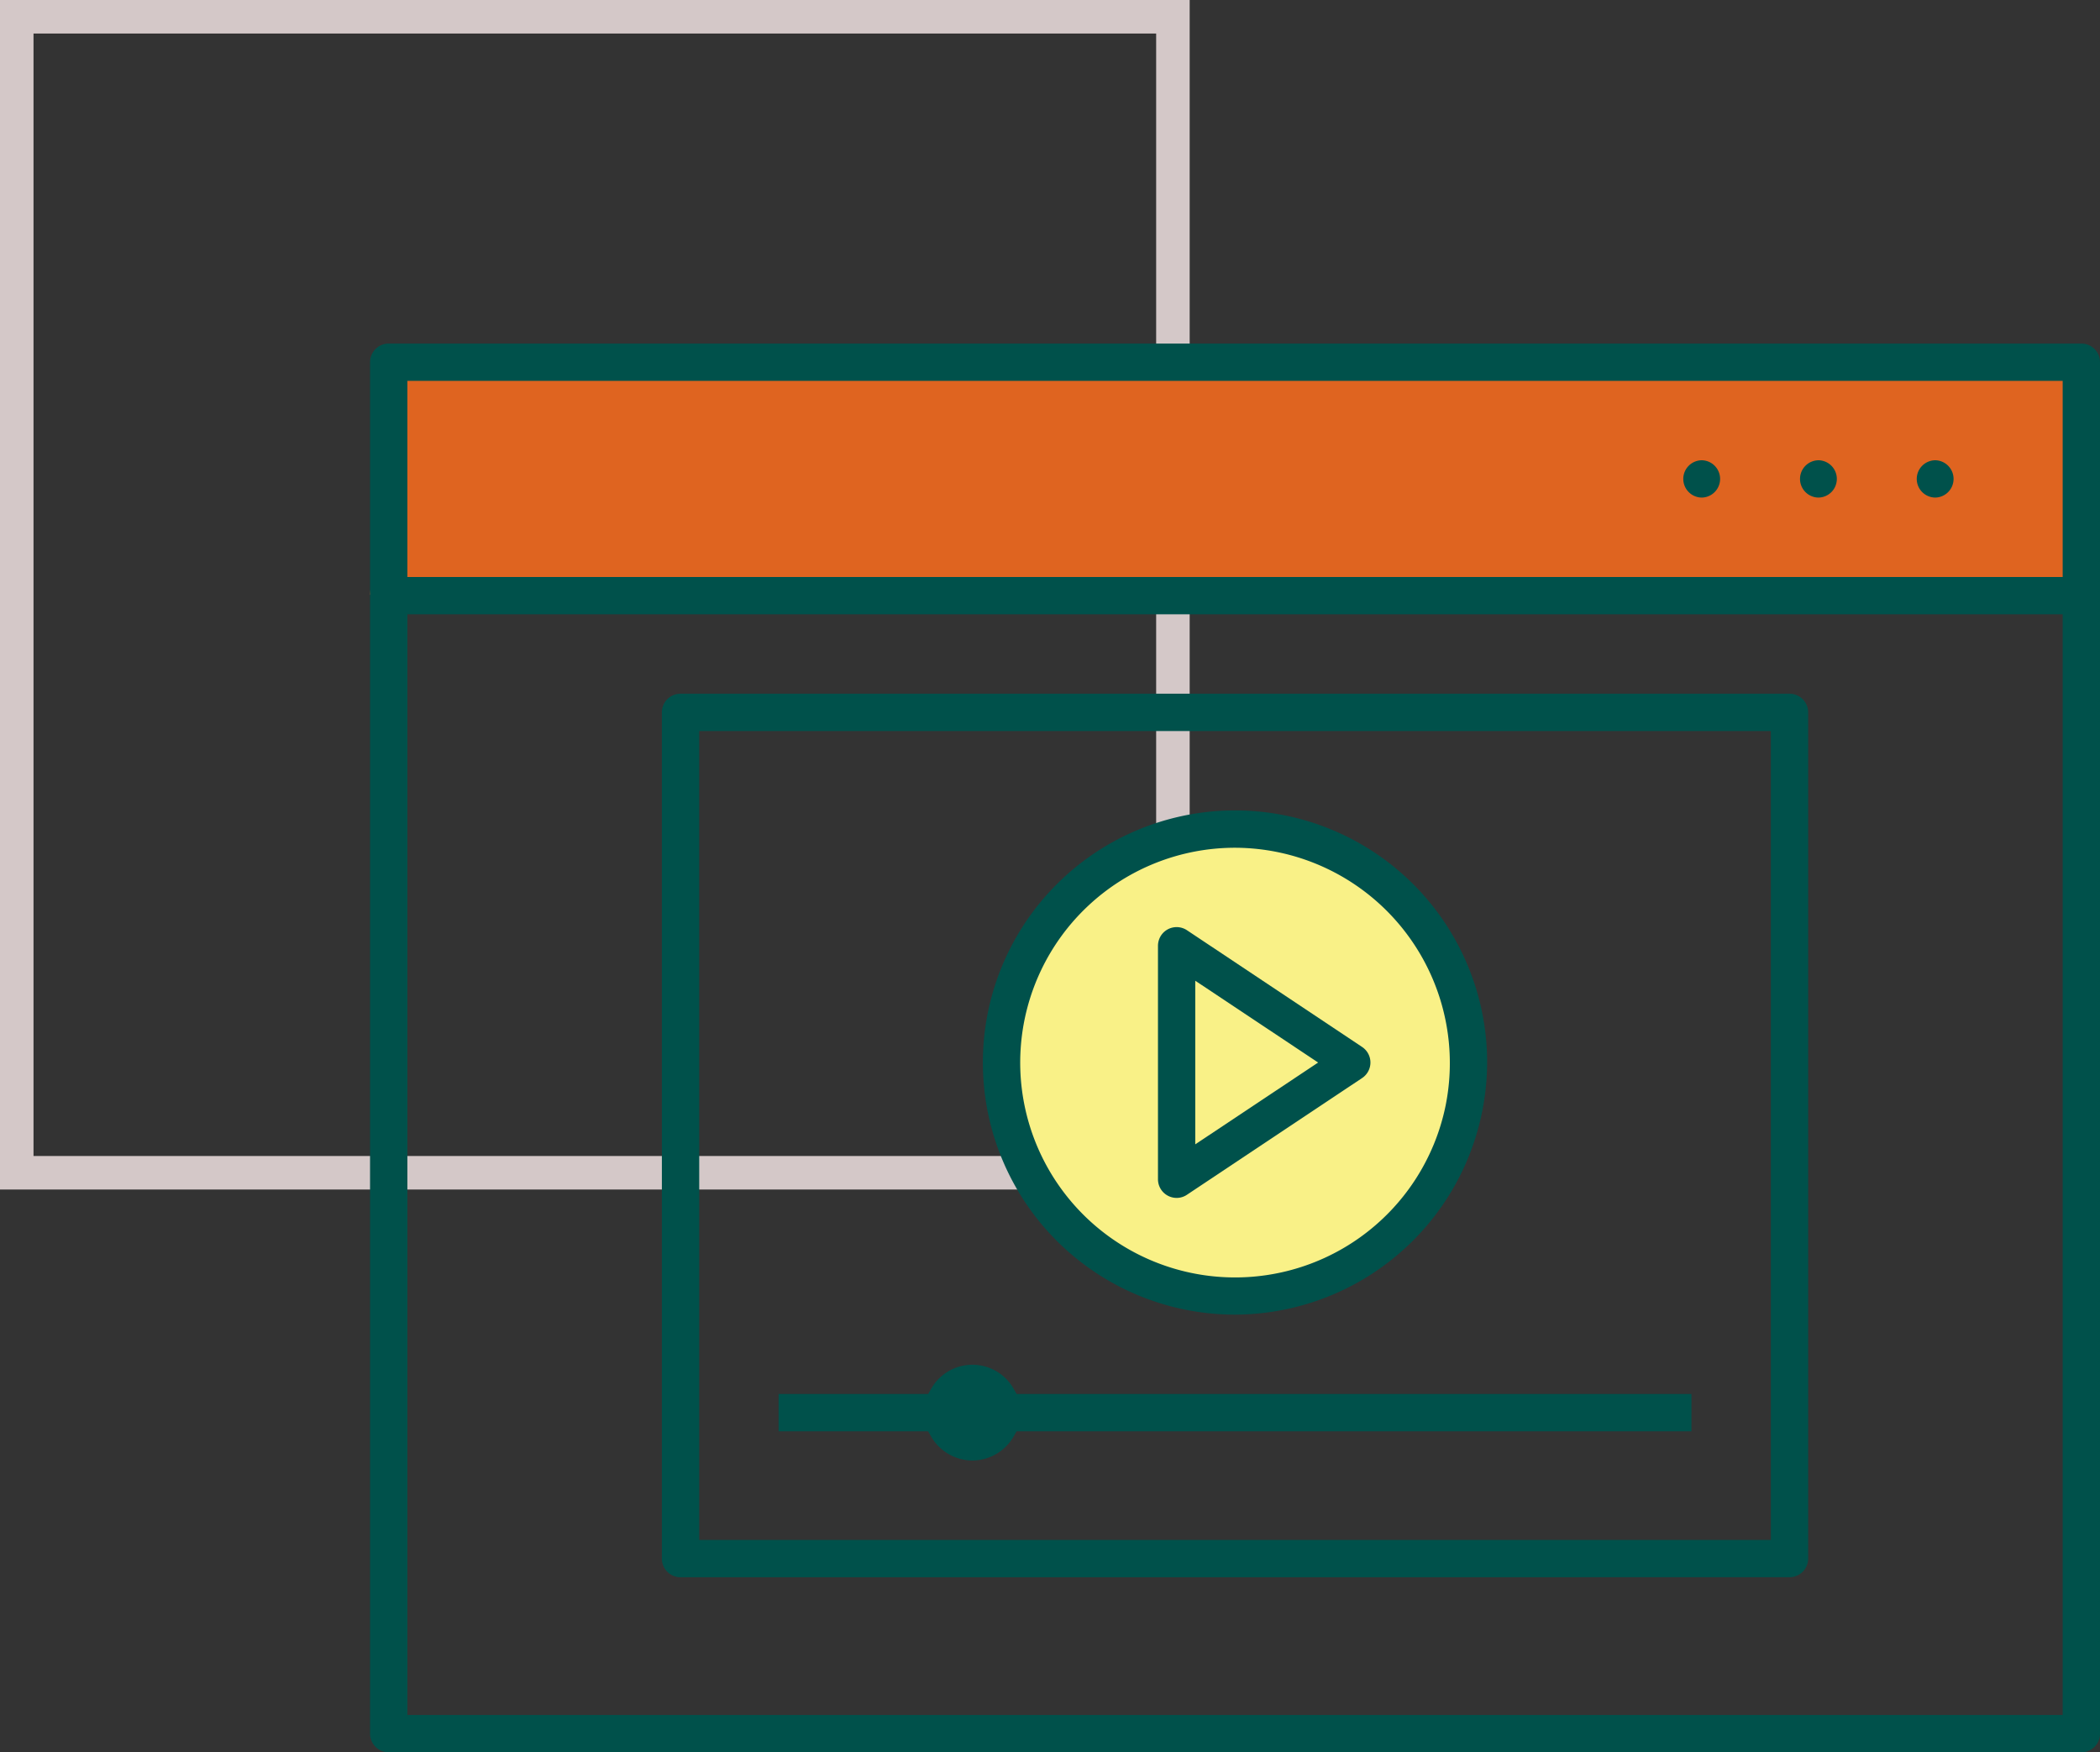 <?xml version="1.0" encoding="UTF-8"?> <svg xmlns="http://www.w3.org/2000/svg" xmlns:xlink="http://www.w3.org/1999/xlink" id="Group_2382" data-name="Group 2382" width="147.819" height="123.361" viewBox="0 0 147.819 123.361"><rect x="0" y="0" width="147.819" height="123.361" fill="#333333" stroke="none"/><defs><clipPath id="clip-path"><rect id="Rectangle_1033" data-name="Rectangle 1033" width="147.819" height="123.361" fill="none"></rect></clipPath></defs><path id="Path_2380" data-name="Path 2380" d="M2.359,2.361H81.382V81.382H2.359ZM0,83.742H83.741V0H0Z" fill="#d4c8c8"></path><path id="Path_2381" data-name="Path 2381" d="M61.313,59.106,60,75.318H181.771V59.106Z" transform="translate(-33.952 -33.447)" fill="#df6420"></path><g id="Group_2381" data-name="Group 2381"><g id="Group_2380" data-name="Group 2380" clip-path="url(#clip-path)"><path id="Path_2382" data-name="Path 2382" d="M195.874,149.282a16.434,16.434,0,1,1-16.434-16.434,16.434,16.434,0,0,1,16.434,16.434" transform="translate(-92.243 -75.177)" fill="#f9f187"></path><path id="Path_2383" data-name="Path 2383" d="M61.313,154.889A1.314,1.314,0,0,1,60,153.575V57.027a1.313,1.313,0,0,1,1.313-1.313H180.458a1.314,1.314,0,0,1,1.314,1.314v96.547a1.314,1.314,0,0,1-1.314,1.314Zm1.315-2.627H179.144V74.775H62.628Zm0-80.114H179.144V58.341H62.628Z" transform="translate(-33.952 -31.528)" fill="#00514b"></path><path id="Path_2384" data-name="Path 2384" d="M272.937,75.954h0a1.314,1.314,0,0,1,1.314-1.314h0a1.314,1.314,0,0,1,0,2.627h0a1.314,1.314,0,0,1-1.314-1.314" transform="translate(-154.451 -42.238)" fill="#00514b"></path><path id="Path_2385" data-name="Path 2385" d="M291.864,75.954h0a1.314,1.314,0,0,1,1.314-1.314h0a1.314,1.314,0,0,1,0,2.627h0a1.314,1.314,0,0,1-1.314-1.314" transform="translate(-165.161 -42.238)" fill="#00514b"></path><path id="Path_2386" data-name="Path 2386" d="M310.793,75.954h0a1.314,1.314,0,0,1,1.314-1.314h0a1.314,1.314,0,0,1,0,2.627h0a1.314,1.314,0,0,1-1.314-1.314" transform="translate(-175.873 -42.238)" fill="#00514b"></path><path id="Path_2387" data-name="Path 2387" d="M108.633,174.7a1.314,1.314,0,0,1-1.314-1.314V113.811a1.313,1.313,0,0,1,1.313-1.313h78.061a1.314,1.314,0,0,1,1.314,1.314v59.571a1.313,1.313,0,0,1-1.313,1.313Zm1.315-2.626h75.432V115.124H109.947Z" transform="translate(-60.73 -63.661)" fill="#00514b"></path><path id="Path_2388" data-name="Path 2388" d="M189.075,169.412a1.313,1.313,0,0,1-1.314-1.314V151.663a1.334,1.334,0,0,1,.222-.733,1.314,1.314,0,0,1,1.82-.361l12.327,8.217a1.315,1.315,0,0,1,0,2.188L189.8,169.191a1.3,1.3,0,0,1-.729.222m1.315-3.772,8.649-5.759-8.649-5.759Z" transform="translate(-106.251 -85.08)" fill="#00514b"></path><path id="Path_2389" data-name="Path 2389" d="M177.119,166.92a17.748,17.748,0,1,1,17.74-18.259,17.8,17.8,0,0,1-17.74,18.259Zm0-32.868a15.125,15.125,0,1,0,14.822,18.16,15.162,15.162,0,0,0-14.822-18.16Z" transform="translate(-90.186 -74.371)" fill="#00514b"></path><path id="Path_2390" data-name="Path 2390" d="M139.886,228.065a3.366,3.366,0,0,1-2.9-1.683l-.214-.372H126.247v-2.627h10.528l.214-.373a3.337,3.337,0,0,1,5.8,0l.213.373h47.5v2.627H143l-.214.372a3.367,3.367,0,0,1-2.9,1.683" transform="translate(-71.441 -125.246)" fill="#00514b"></path></g></g></svg> 